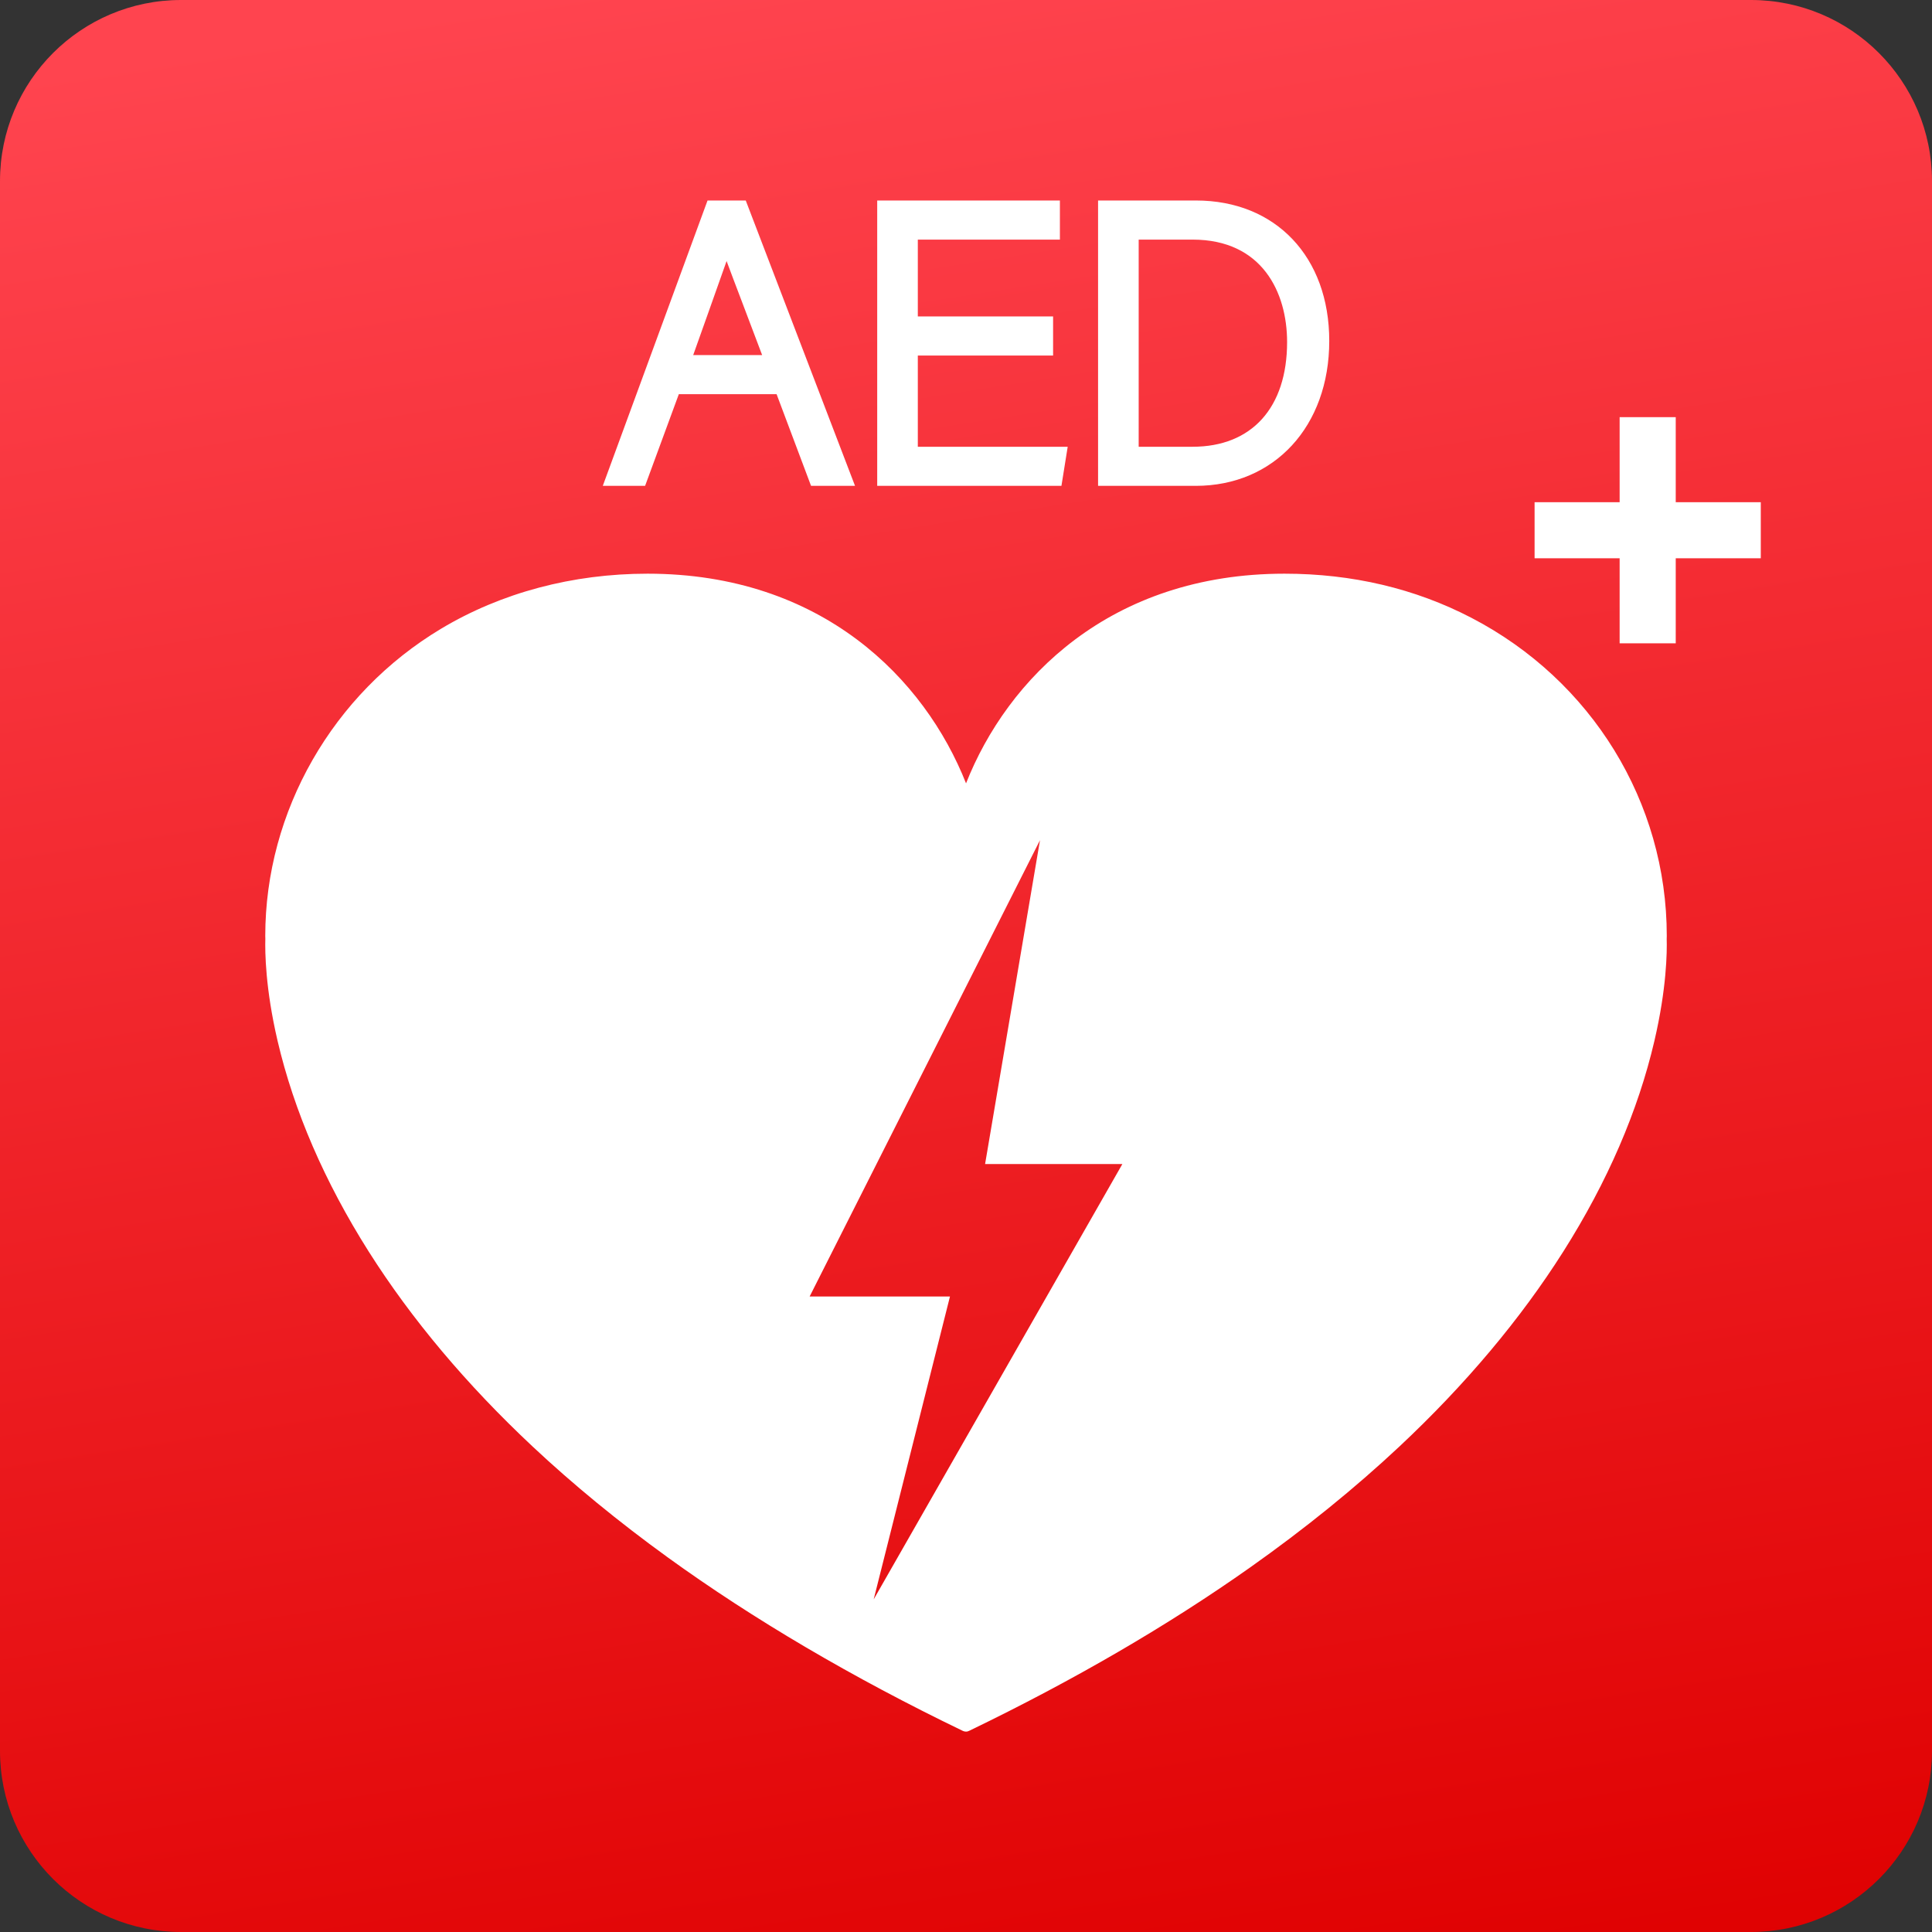 <?xml version="1.0" encoding="UTF-8"?><svg xmlns="http://www.w3.org/2000/svg" xmlns:xlink="http://www.w3.org/1999/xlink" height="500.0" preserveAspectRatio="xMidYMid meet" version="1.0" viewBox="0.0 0.0 500.0 500.0" width="500.0" zoomAndPan="magnify"><rect x="0.0" y="0.0" width="500.0" height="500.0" fill="#333333" stroke="none"/><g><g><linearGradient gradientUnits="userSpaceOnUse" id="a" x1="209.171" x2="294.64" xlink:actuate="onLoad" xlink:show="other" xlink:type="simple" xmlns:xlink="http://www.w3.org/1999/xlink" y1="-12.249" y2="536.723"><stop offset="0" stop-color="#ff444f"/><stop offset="1" stop-color="#df0000"/></linearGradient><path d="M453.14,500H46.86C20.98,500,0,479.02,0,453.14V46.86C0,20.98,20.98,0,46.86,0h406.29 C479.02,0,500,20.98,500,46.86v406.29C500,479.02,479.02,500,453.14,500z" fill="url(#a)"/><g fill="#FFF"><g id="change1_1"><path d="M431.34,242.98c0,0,0.02-0.62,0.02-0.77c0-34.57-19.38-66.12-50.58-82.33 c-14.57-7.57-30.83-11.41-48.35-11.41c-45.12,0-71.74,27.21-82.42,54.26c-10.69-27.05-37.3-54.26-82.42-54.26 c-19.4,0-37.87,4.92-53.43,14.24c-28.07,16.81-45.51,47.28-45.51,79.5c0,0.16,0.02,0.71,0.02,0.71c-0.1,3.43,0,12.88,3.16,26.43 c4.24,18.15,12.17,36.49,23.57,54.52c11.06,17.48,25.34,34.47,42.45,50.5c10.51,9.85,22.26,19.48,34.92,28.65 c22.18,16.05,47.89,31.17,76.4,44.93c0.17,0.08,0.35,0.13,0.53,0.16c0.1,0.02,0.2,0.03,0.3,0.03c0.17,0,0.34-0.02,0.5-0.08 c0.14-0.04,0.28-0.1,0.41-0.17c26.9-12.99,51.33-27.19,72.61-42.23c14.11-9.97,27.1-20.49,38.62-31.28 c17.11-16.03,31.39-33.02,42.45-50.49c11.41-18.03,19.34-36.37,23.57-54.52C431.33,255.79,431.44,246.34,431.34,242.98z M226.11,413.91l19.74-78.37h-36.32l59.62-118.1l-14.21,83.81h35.53L226.11,413.91z" fill="inherit"/></g><g id="change1_3"><path d="M183.11,51.89l-27.11,73.85h10.95l8.73-23.73h25.3l8.92,23.73h11.38L193,51.89H183.11z M179.4,91.89 c1.44-4.07,2.78-7.81,3.99-11.21c1.85-5.18,3.41-9.59,4.65-13.12c1.01,2.74,2.31,6.15,3.95,10.46 c1.46,3.84,3.21,8.46,5.25,13.87H179.4z" fill="inherit"/><path d="M237.53 92.01L272.54 92.01 272.54 81.89 237.53 81.89 237.53 62.01 274.3 62.01 274.3 51.89 227.02 51.89 227.02 125.74 274.7 125.74 276.32 115.62 237.53 115.62z" fill="inherit"/><path d="M309.53,51.89h-25.35v73.85h25.26c20.35,0,34.57-15.43,34.57-37.51 C344.01,66.49,330.15,51.89,309.53,51.89z M294.69,62.01h13.96c18.03,0,24.45,13.7,24.45,26.51c0,16.97-9.14,27.1-24.45,27.1 h-13.96V62.01z" fill="inherit"/></g></g></g><g id="change1_2"><path d="M455.69 144.48L433.68 144.48 433.68 166.49 419.16 166.49 419.16 144.48 397.15 144.48 397.15 129.97 419.16 129.97 419.16 107.96 433.68 107.96 433.68 129.97 455.69 129.97z" fill="#FFF"/></g></g></svg>